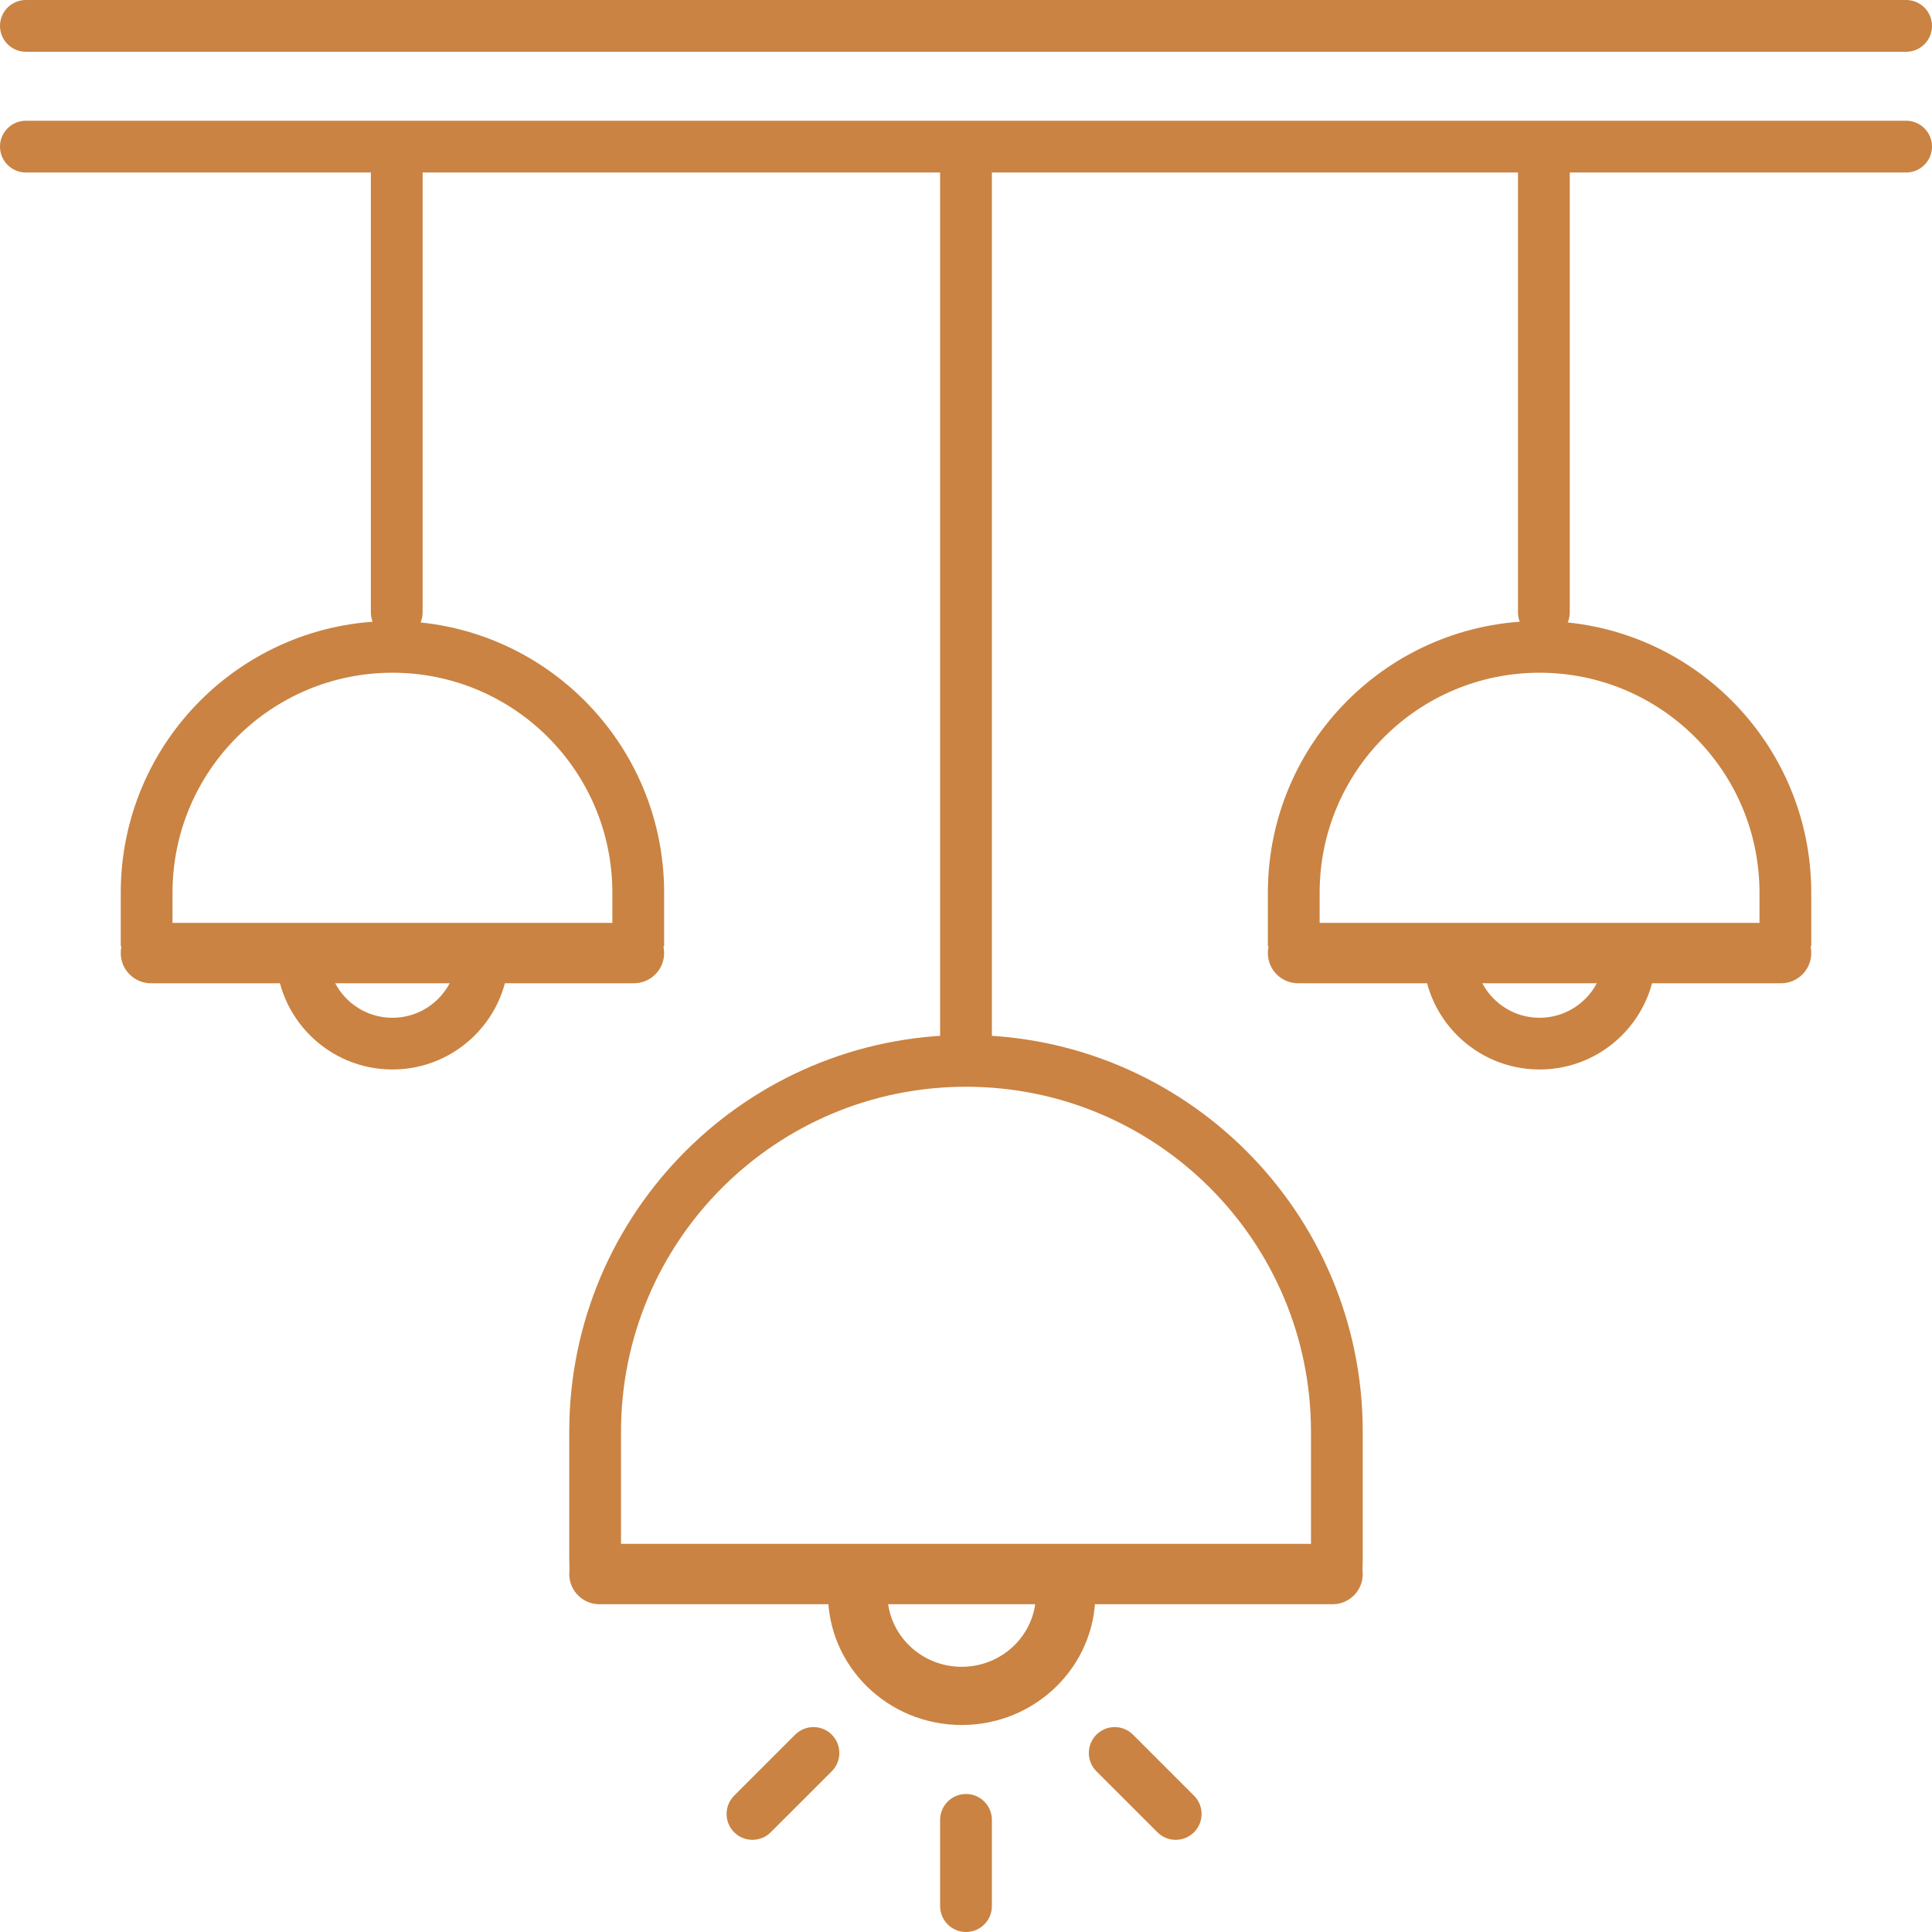 <?xml version="1.0" encoding="UTF-8"?> <svg xmlns="http://www.w3.org/2000/svg" width="48" height="48" viewBox="0 0 48 48" fill="none"> <path d="M0 0.643C0 0.288 0.288 0 0.643 0H47.357C47.712 0 48 0.288 48 0.643C48 0.998 47.712 1.286 47.357 1.286H0.643C0.288 1.286 0 0.998 0 0.643Z" fill="#CA8342"></path> <path d="M0 3.643C0 3.288 0.288 3 0.643 3H47.357C47.712 3 48 3.288 48 3.643C48 3.998 47.712 4.286 47.357 4.286H0.643C0.288 4.286 0 3.998 0 3.643Z" fill="#CA8342"></path> <path d="M31.5 23.679C31.5 23.264 31.836 22.929 32.25 22.929H44.25C44.664 22.929 45 23.264 45 23.679C45 24.093 44.664 24.429 44.25 24.429H32.25C31.836 24.429 31.5 24.093 31.5 23.679Z" fill="#CA8342"></path> <path d="M38.357 3.643C38.712 3.643 39 3.931 39 4.286V15.214C39 15.569 38.712 15.857 38.357 15.857C38.002 15.857 37.714 15.569 37.714 15.214V4.286C37.714 3.931 38.002 3.643 38.357 3.643Z" fill="#CA8342"></path> <path fill-rule="evenodd" clip-rule="evenodd" d="M43.714 23.513V22.179C43.714 19.161 41.268 16.714 38.25 16.714C35.232 16.714 32.786 19.161 32.786 22.179V23.513H31.5V22.179C31.5 18.451 34.522 15.429 38.25 15.429C41.978 15.429 45 18.451 45 22.179V23.513H43.714Z" fill="#CA8342"></path> <path fill-rule="evenodd" clip-rule="evenodd" d="M36.643 23.143V23.679C36.643 24.566 37.362 25.286 38.25 25.286C39.138 25.286 39.857 24.566 39.857 23.679V23.143H41.143V23.679C41.143 25.276 39.848 26.571 38.25 26.571C36.652 26.571 35.357 25.276 35.357 23.679V23.143H36.643Z" fill="#CA8342"></path> <path d="M3 23.679C3 23.264 3.336 22.929 3.75 22.929H15.75C16.164 22.929 16.5 23.264 16.5 23.679C16.5 24.093 16.164 24.429 15.75 24.429H3.75C3.336 24.429 3 24.093 3 23.679Z" fill="#CA8342"></path> <path d="M9.857 3.643C10.212 3.643 10.5 3.931 10.5 4.286L10.5 15.214C10.5 15.569 10.212 15.857 9.857 15.857C9.502 15.857 9.214 15.569 9.214 15.214V4.286C9.214 3.931 9.502 3.643 9.857 3.643Z" fill="#CA8342"></path> <path fill-rule="evenodd" clip-rule="evenodd" d="M15.214 23.513V22.179C15.214 19.161 12.768 16.714 9.75 16.714C6.732 16.714 4.286 19.161 4.286 22.179V23.513H3V22.179C3 18.451 6.022 15.429 9.75 15.429C13.478 15.429 16.5 18.451 16.5 22.179V23.513H15.214Z" fill="#CA8342"></path> <path fill-rule="evenodd" clip-rule="evenodd" d="M8.143 23.143V23.679C8.143 24.566 8.862 25.286 9.75 25.286C10.638 25.286 11.357 24.566 11.357 23.679V23.143H12.643V23.679C12.643 25.276 11.348 26.571 9.75 26.571C8.152 26.571 6.857 25.276 6.857 23.679V23.143H8.143Z" fill="#CA8342"></path> <path d="M24 3.643C24.355 3.643 24.643 3.931 24.643 4.286V25.929C24.643 26.284 24.355 26.571 24 26.571C23.645 26.571 23.357 26.284 23.357 25.929V4.286C23.357 3.931 23.645 3.643 24 3.643Z" fill="#CA8342"></path> <path d="M14.143 39.107C14.143 38.693 14.479 38.357 14.893 38.357H33.107C33.521 38.357 33.857 38.693 33.857 39.107C33.857 39.521 33.521 39.857 33.107 39.857H14.893C14.479 39.857 14.143 39.521 14.143 39.107Z" fill="#CA8342"></path> <path d="M24 44.571C24.355 44.571 24.643 44.859 24.643 45.214V47.357C24.643 47.712 24.355 48 24 48C23.645 48 23.357 47.712 23.357 47.357V45.214C23.357 44.859 23.645 44.571 24 44.571Z" fill="#CA8342"></path> <path d="M18.24 45.522C17.989 45.271 17.989 44.864 18.24 44.613L19.756 43.097C20.007 42.846 20.414 42.846 20.665 43.097C20.916 43.349 20.916 43.755 20.665 44.007L19.149 45.522C18.898 45.773 18.491 45.773 18.24 45.522Z" fill="#CA8342"></path> <path d="M29.665 45.522C29.916 45.271 29.916 44.864 29.665 44.613L28.149 43.097C27.898 42.846 27.491 42.846 27.24 43.097C26.989 43.349 26.989 43.755 27.24 44.007L28.756 45.522C29.006 45.773 29.414 45.773 29.665 45.522Z" fill="#CA8342"></path> <path fill-rule="evenodd" clip-rule="evenodd" d="M22.048 39V39.603C22.048 40.601 22.874 41.411 23.893 41.411C24.912 41.411 25.738 40.601 25.738 39.603V39H27.214V39.603C27.214 41.4 25.727 42.857 23.893 42.857C22.058 42.857 20.571 41.4 20.571 39.603V39H22.048Z" fill="#CA8342"></path> <path fill-rule="evenodd" clip-rule="evenodd" d="M32.571 35.571V38.652C32.571 38.841 32.565 39.029 32.553 39.214H33.841C33.852 39.028 33.857 38.841 33.857 38.652V35.571C33.857 30.128 29.444 25.714 24 25.714C18.556 25.714 14.143 30.128 14.143 35.571V38.652C14.143 38.841 14.148 39.028 14.159 39.214H15.447C15.435 39.029 15.429 38.841 15.429 38.652V35.571C15.429 30.838 19.266 27 24 27C28.734 27 32.571 30.838 32.571 35.571Z" fill="#CA8342"></path> </svg> 